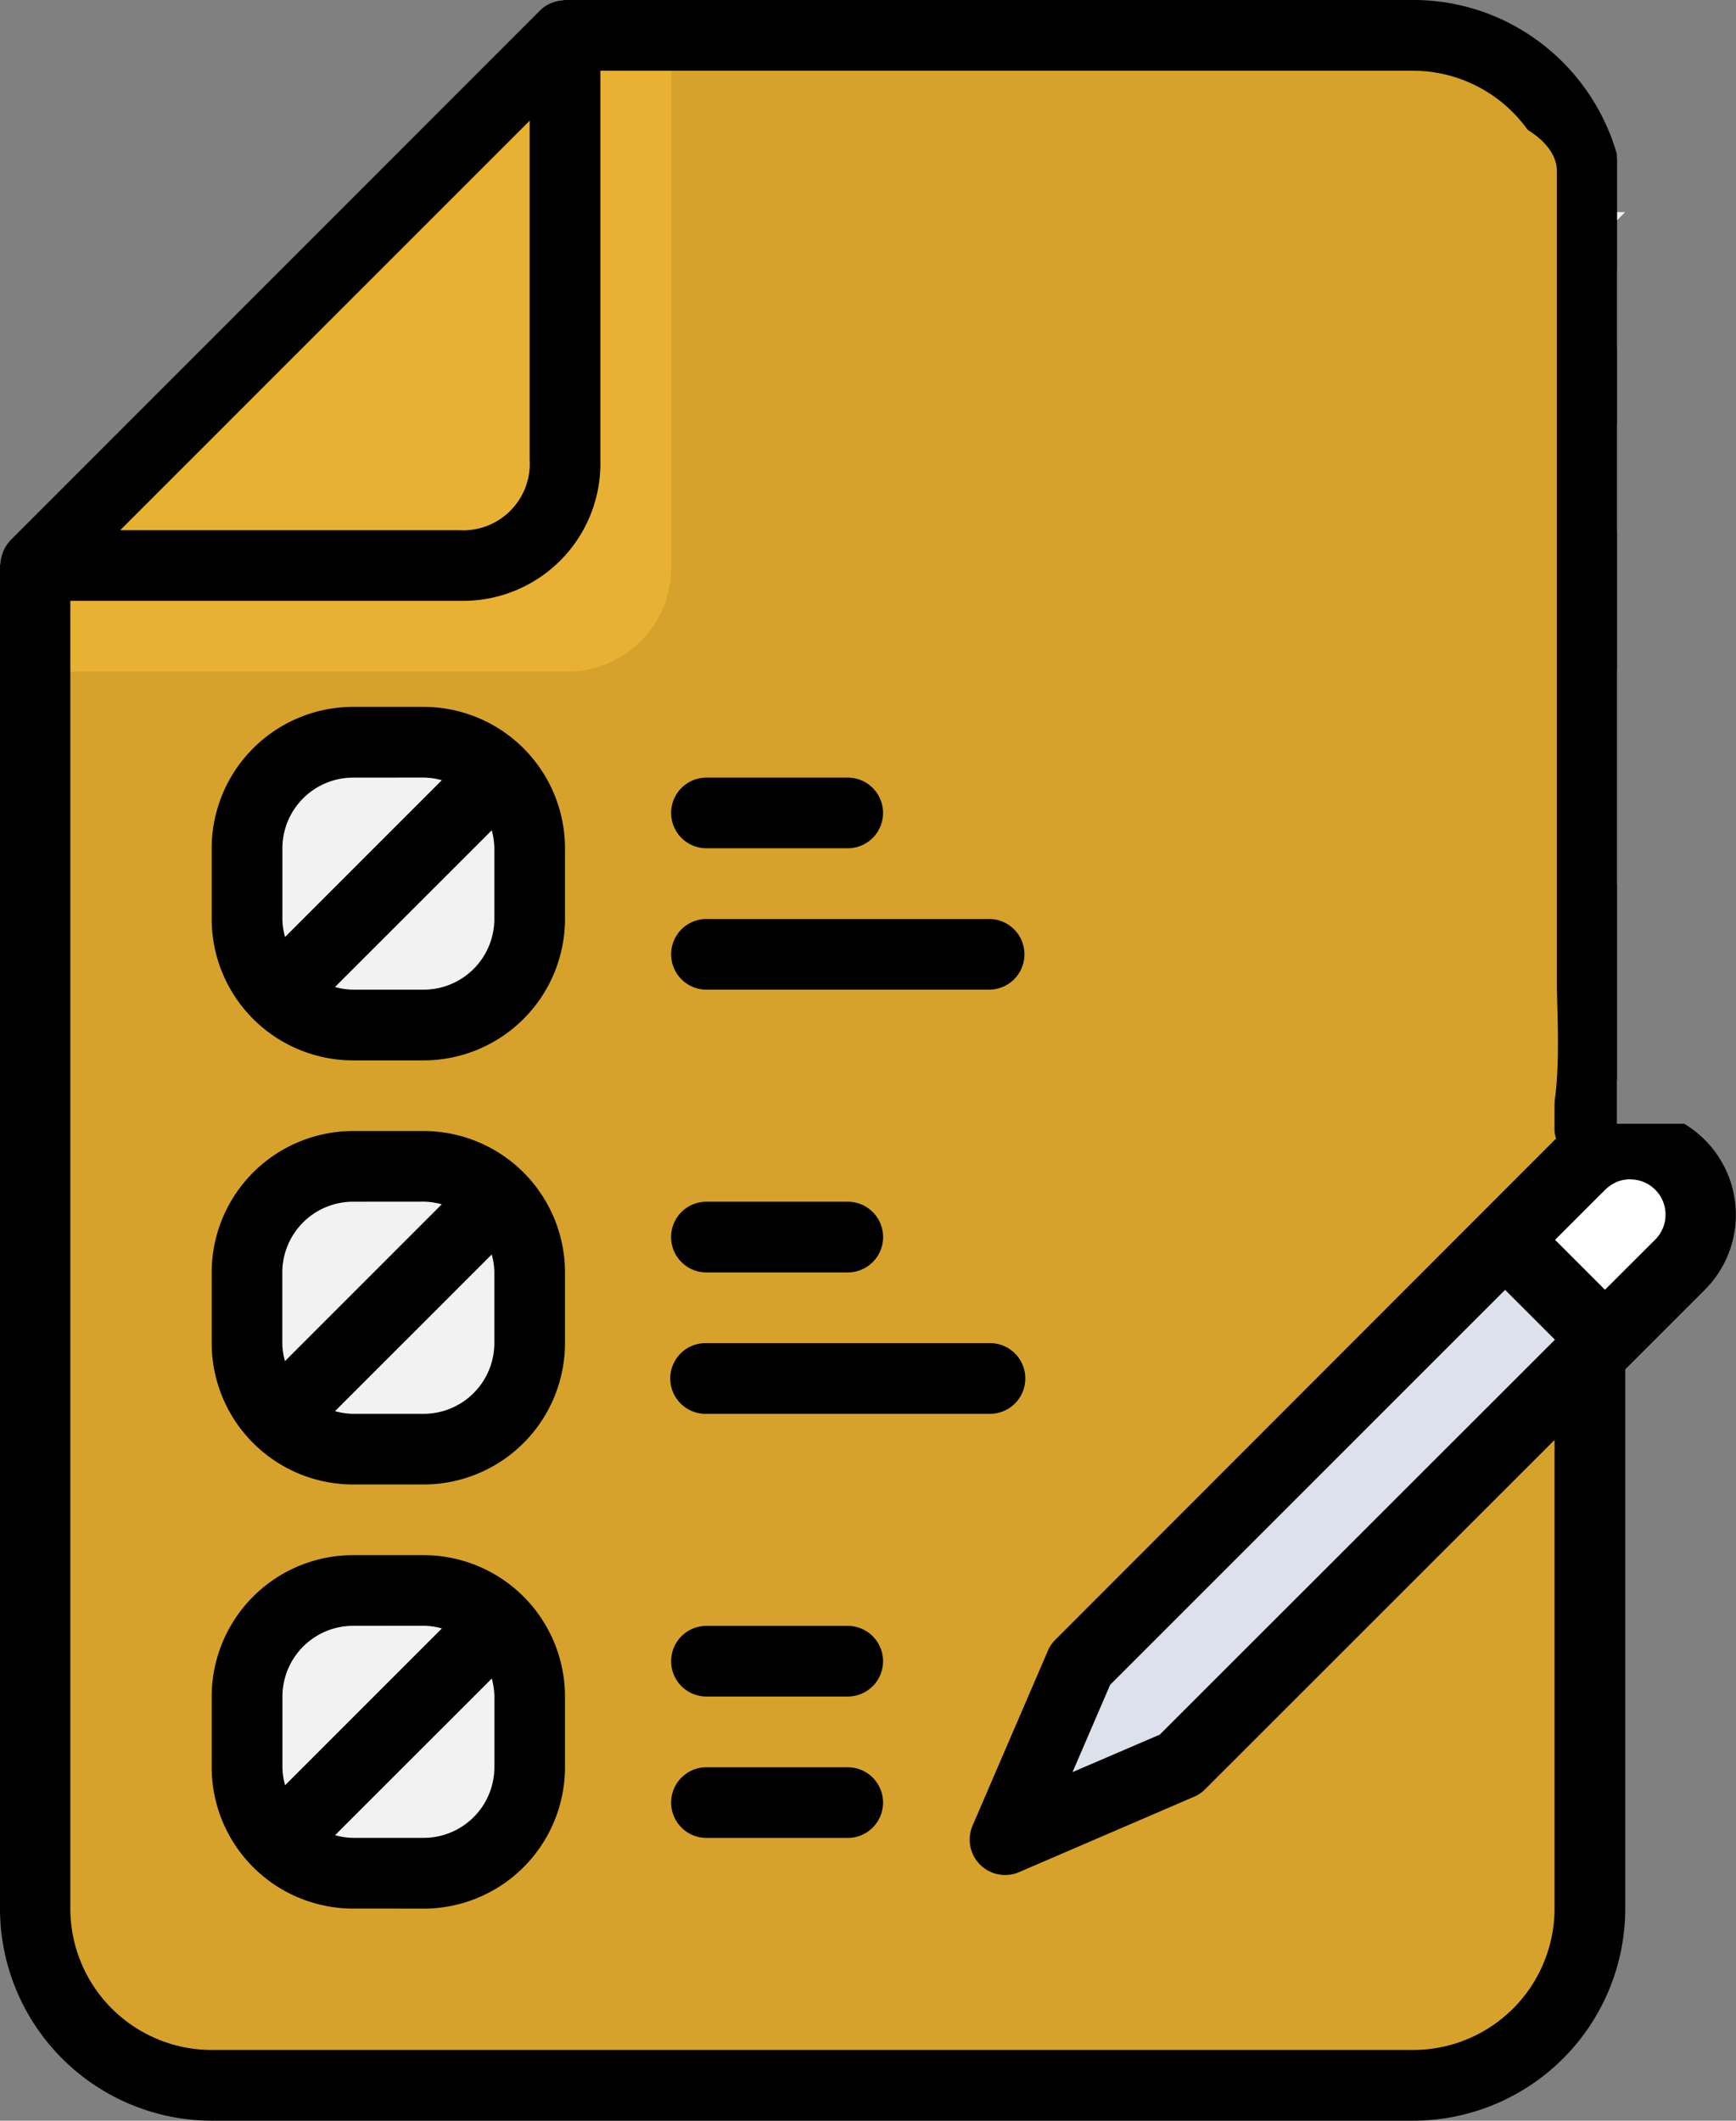 <svg id="Group_43196" data-name="Group 43196" xmlns="http://www.w3.org/2000/svg" width="86.646" height="105.832" viewBox="0 0 86.646 105.832">
  <rect x="0" y="0" width="86.646" height="105.832" fill="#808080" stroke="none"/>
  <g id="orders" transform="translate(1.745 1.765)">
    <g id="_29-Check_List" data-name="29-Check List">
      <rect id="Rectangle_17936" data-name="Rectangle 17936" width="14.102" height="7.114" rx="1" transform="translate(63.552 24.661)" fill="#f2f2f2"/>
      <path id="Path_32075" data-name="Path 32075" d="M56.638,6l-8.819,8.819H39L47.819,6Z" transform="translate(22.734 2.819)" fill="#f2f2f2"/>
      <path id="Path_32077" data-name="Path 32077" d="M44.347,6l-8.819,8.819H33.764A1.764,1.764,0,0,1,32,13.055V7.764A1.764,1.764,0,0,1,33.764,6Z" transform="translate(17.387 2.819)" fill="#f2f2f2"/>
      <path id="Path_32079" data-name="Path 32079" d="M54.331,33.4a3.528,3.528,0,0,1,0,4.992l-3.757,3.739L45.6,37.155,49.339,33.4a3.842,3.842,0,0,1,1.164-.776A3.538,3.538,0,0,1,54.331,33.4Z" transform="translate(27.776 22.956)" fill="#fff"/>
      <path id="Path_32080" data-name="Path 32080" d="M60.641,40.812,40.181,61.255,31.45,65.012l3.757-8.731,21.2-21.2,4.974,4.974Z" transform="translate(16.967 25.031)" fill="#dce1eb"/>
      <path id="Path_32081" data-name="Path 32081" d="M23.439,49.619v3.528a5.292,5.292,0,0,1-5.292,5.292H14.619a5.279,5.279,0,0,1-3.74-1.552l.212-.211L21.675,46.092l.212-.212a5.279,5.279,0,0,1,1.552,3.739Z" transform="translate(1.255 33.281)" fill="#f2f2f2"/>
      <path id="Path_32082" data-name="Path 32082" d="M18.819,45a5.279,5.279,0,0,1,3.74,1.552l-.212.211L11.764,57.347l-.212.212A5.279,5.279,0,0,1,10,53.819V50.292A5.292,5.292,0,0,1,15.292,45Z" transform="translate(0.583 32.609)" fill="#f2f2f2"/>
      <path id="Path_32083" data-name="Path 32083" d="M23.439,37.619v3.528a5.292,5.292,0,0,1-5.292,5.292H14.619a5.279,5.279,0,0,1-3.74-1.553l.212-.211L21.675,34.092l.212-.212a5.279,5.279,0,0,1,1.552,3.739Z" transform="translate(1.255 24.115)" fill="#f2f2f2"/>
      <path id="Path_32084" data-name="Path 32084" d="M18.819,33a5.279,5.279,0,0,1,3.74,1.553l-.212.211L11.764,45.347l-.212.212A5.279,5.279,0,0,1,10,41.819V38.292A5.292,5.292,0,0,1,15.292,33Z" transform="translate(0.583 23.443)" fill="#f2f2f2"/>
      <path id="Path_32085" data-name="Path 32085" d="M23.439,25.619v3.528a5.292,5.292,0,0,1-5.292,5.292H14.619a5.279,5.279,0,0,1-3.74-1.553l.212-.211L21.675,22.092l.212-.212A5.279,5.279,0,0,1,23.439,25.619Z" transform="translate(1.255 14.949)" fill="#f2f2f2"/>
      <path id="Path_32086" data-name="Path 32086" d="M18.819,21a5.279,5.279,0,0,1,3.74,1.553l-.212.211L11.764,33.347l-.212.212A5.279,5.279,0,0,1,10,29.819V26.292A5.292,5.292,0,0,1,15.292,21Z" transform="translate(0.583 14.277)" fill="#f2f2f2"/>
      <path id="Path_32087" data-name="Path 32087" d="M30.458,1V22.166a5.182,5.182,0,0,1-5.291,5.292H4Z" transform="translate(-4 -1)" fill="#e8b134"/>
      <path id="Path_32088" data-name="Path 32088" d="M81.609,55.679l.67.9a3.842,3.842,0,0,0-1.164.776l-3.739,3.757-21.2,21.2-3.757,8.731,8.731-3.757,20.46-20.443V94.483A8.819,8.819,0,0,1,72.79,103.3H12.819A8.819,8.819,0,0,1,4,94.483V27.458H25.166a5.182,5.182,0,0,0,5.292-5.292V1H72.79a8.819,8.819,0,0,1,8.819,8.819H55.151a1.764,1.764,0,0,0-1.764,1.764v5.292a1.764,1.764,0,0,0,1.764,1.764h1.764V39.8A5.292,5.292,0,0,0,62.207,45.1h19.4ZM28.694,87.428V83.9A5.292,5.292,0,0,0,23.4,78.609H19.875A5.292,5.292,0,0,0,14.583,83.9v3.528a5.292,5.292,0,0,0,5.292,5.292H23.4A5.292,5.292,0,0,0,28.694,87.428Zm0-21.166V62.734A5.292,5.292,0,0,0,23.4,57.443H19.875a5.292,5.292,0,0,0-5.292,5.292v3.528a5.292,5.292,0,0,0,5.292,5.292H23.4A5.292,5.292,0,0,0,28.694,66.262Zm0-21.166V41.568A5.292,5.292,0,0,0,23.4,36.277H19.875a5.292,5.292,0,0,0-5.292,5.292V45.1a5.292,5.292,0,0,0,5.292,5.292H23.4A5.292,5.292,0,0,0,28.694,45.1Z" transform="translate(-4 -1)" fill="#d6a22b"/>
      <path id="Path_32089" data-name="Path 32089" d="M35.749,27.458V1H30.458V22.166a5.182,5.182,0,0,1-5.291,5.292H4v5.292H30.458a5.182,5.182,0,0,0,5.292-5.292Z" transform="translate(-4 -1)" fill="#e8b134"/>
      <line id="Line_136" data-name="Line 136" y2="46" transform="translate(76.959 6.151)" fill="none" stroke="#000" stroke-width="4"/>
    </g>
  </g>
  <path id="Subtraction_1" data-name="Subtraction 1" d="M70.536,105.832H10.582A10.59,10.59,0,0,1,0,95.25V28.22a.185.185,0,0,1,.01-.054.2.2,0,0,0,.01-.056,1.706,1.706,0,0,1,.1-.465,1.41,1.41,0,0,1,.057-.167,1.81,1.81,0,0,1,.336-.5v-.007L26.967.512a1.64,1.64,0,0,1,.665-.4,1.694,1.694,0,0,1,.459-.093.324.324,0,0,0,.051-.012A.211.211,0,0,1,28.2,0H70.536a10.5,10.5,0,0,1,6.392,2.162A10.657,10.657,0,0,1,80.7,7.69v5.8l-4.144,4.147h3.829l.316-.316v3.843H56.424v19.4A3.53,3.53,0,0,0,59.95,44.1H80.7V56.081h3.36A5.293,5.293,0,0,1,85.1,64.357l-3.982,3.979V95.25a10.593,10.593,0,0,1-10.582,10.582ZM3.51,29.985V95.25a7.062,7.062,0,0,0,7.056,7.052h59.97a7.06,7.06,0,0,0,7.053-7.052V71.861L60.14,89.3a1.709,1.709,0,0,1-.548.368l-8.731,3.76a1.766,1.766,0,0,1-2.32-2.317l3.759-8.73a1.733,1.733,0,0,1,.372-.549L77.608,56.876a.2.2,0,0,1,.036-.029l.012-.009.012-.009a1.733,1.733,0,0,1-.08-.386v-8.82H59.95A7.061,7.061,0,0,1,52.9,40.57v-19.4a3.532,3.532,0,0,1-3.53-3.526V12.347A3.532,3.532,0,0,1,52.9,8.82H77.339a7.051,7.051,0,0,0-6.8-5.291H29.965v19.4a6.854,6.854,0,0,1-6.85,7.056l-.2,0ZM75.122,64.369h0L55.407,84.082l-1.875,4.354,4.354-1.871L77.608,66.856,75.122,64.37Zm6.239-5.516a1.781,1.781,0,0,0-.675.133,1.989,1.989,0,0,0-.6.419l-2.469,2.469,2.489,2.49,2.506-2.5a1.761,1.761,0,0,0-1.246-3.008ZM26.439,6.022h0L6,26.459h16.91c.083,0,.149.007.209.007a3.326,3.326,0,0,0,3.317-3.533V6.022ZM52.9,12.347v5.295h1.03l5.294-5.295Zm20.131,0-5.291,5.295h3.829l5.294-5.295Zm-8.821,0L58.92,17.642h3.829l5.291-5.295Zm-43.06,82.9H17.621a7.065,7.065,0,0,1-7.056-7.057V84.664a7.064,7.064,0,0,1,7.056-7.056h3.526A7.064,7.064,0,0,1,28.2,84.664v3.529A7.065,7.065,0,0,1,21.148,95.25Zm3.4-11.486h0l-7.827,7.823a3.431,3.431,0,0,0,.9.133h3.526a3.53,3.53,0,0,0,3.526-3.526V84.664a3.573,3.573,0,0,0-.13-.9Zm-6.923-2.626a3.532,3.532,0,0,0-3.53,3.526v3.529a3.442,3.442,0,0,0,.133.9l7.824-7.824a3.46,3.46,0,0,0-.9-.133ZM42.312,91.72H35.26a1.763,1.763,0,1,1,0-3.526h7.052a1.763,1.763,0,1,1,0,3.526Zm0-7.056H35.26a1.763,1.763,0,1,1,0-3.526h7.052a1.763,1.763,0,1,1,0,3.526ZM21.148,74.082H17.621a7.064,7.064,0,0,1-7.056-7.056V63.5a7.065,7.065,0,0,1,7.056-7.057h3.526A7.065,7.065,0,0,1,28.2,63.5v3.526A7.064,7.064,0,0,1,21.148,74.082Zm3.4-11.483h0l-7.827,7.824a3.582,3.582,0,0,0,.9.133h3.526a3.532,3.532,0,0,0,3.526-3.529V63.5a3.58,3.58,0,0,0-.13-.9ZM17.621,59.97a3.534,3.534,0,0,0-3.53,3.53v3.526a3.44,3.44,0,0,0,.133.9L22.048,60.1a3.573,3.573,0,0,0-.9-.133ZM49.368,70.556H35.26a1.765,1.765,0,1,1,0-3.529H49.368a1.765,1.765,0,1,1,0,3.529ZM42.312,63.5H35.26a1.765,1.765,0,0,1,0-3.53h7.052a1.765,1.765,0,0,1,0,3.53ZM21.148,52.918H17.621a7.065,7.065,0,0,1-7.056-7.057V42.332a7.064,7.064,0,0,1,7.056-7.056h3.526A7.064,7.064,0,0,1,28.2,42.332v3.529A7.065,7.065,0,0,1,21.148,52.918Zm3.4-11.486h0l-7.827,7.823a3.431,3.431,0,0,0,.9.133h3.526a3.53,3.53,0,0,0,3.526-3.526V42.332a3.572,3.572,0,0,0-.13-.9Zm-6.923-2.626a3.532,3.532,0,0,0-3.53,3.526v3.529a3.442,3.442,0,0,0,.133.9l7.824-7.824a3.422,3.422,0,0,0-.9-.133ZM49.368,49.388H35.26a1.763,1.763,0,1,1,0-3.526H49.368a1.763,1.763,0,1,1,0,3.526Zm-7.056-7.056H35.26a1.763,1.763,0,1,1,0-3.526h7.052a1.763,1.763,0,1,1,0,3.526Zm35.276-7.056H67.006A3.53,3.53,0,0,1,63.48,31.75V28.224a3.532,3.532,0,0,1,3.526-3.529H77.588A3.527,3.527,0,0,1,80.7,26.56v6.852A3.527,3.527,0,0,1,77.588,35.276ZM67.006,28.224V31.75H77.588V28.224Z"/>
  <path id="Path_32135" data-name="Path 32135" d="M-4.71,0,21.757-1.454C23.413-1.454,26-.215,26,1.441V42c0,1.657.446,7.824-1.211,7.824L3,45a3,3,0,0,1-3-3L-2.78,14.95C-2.78,13.293-6.366,0-4.71,0Z" transform="translate(51.704 7.081)" fill="#d6a22b"/>
</svg>
